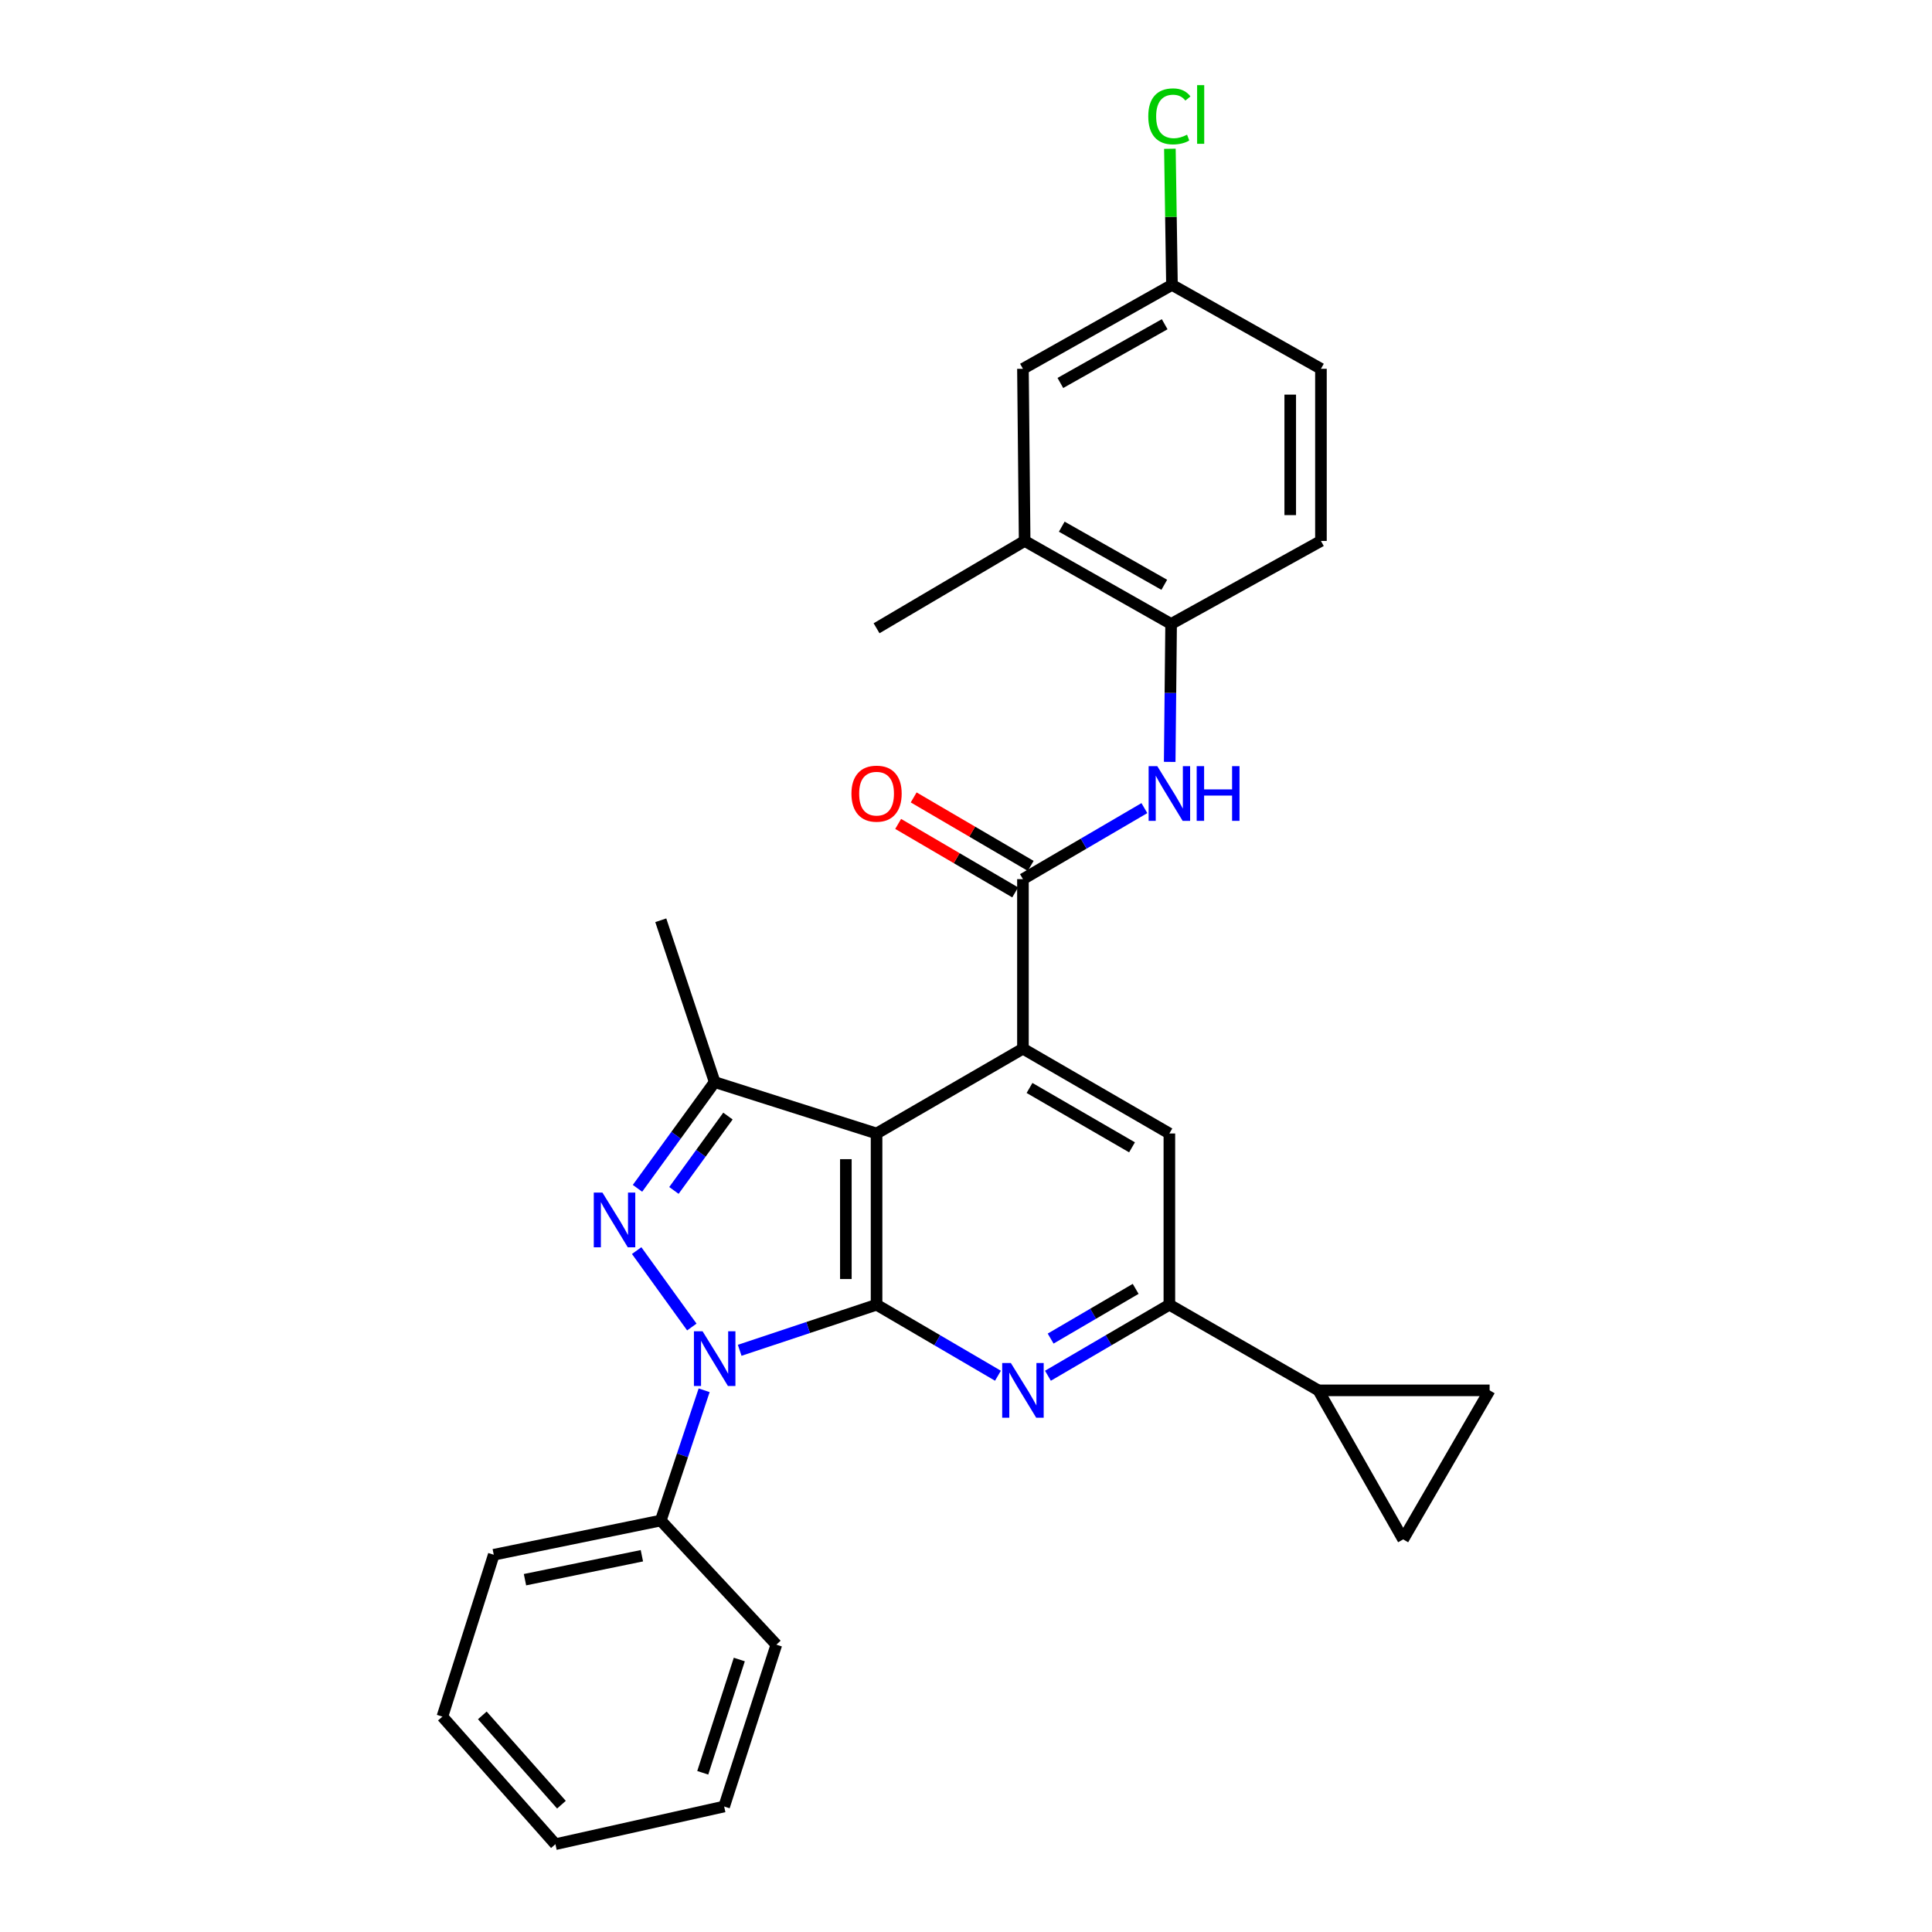 <?xml version='1.0' encoding='iso-8859-1'?>
<svg version='1.1' baseProfile='full'
              xmlns='http://www.w3.org/2000/svg'
                      xmlns:rdkit='http://www.rdkit.org/xml'
                      xmlns:xlink='http://www.w3.org/1999/xlink'
                  xml:space='preserve'
width='1000px' height='1000px' viewBox='0 0 1000 1000'>
<!-- END OF HEADER -->
<rect style='opacity:1.0;fill:#FFFFFF;stroke:none' width='1000' height='1000' x='0' y='0'> </rect>
<path class='bond-0' d='M 453.707,675.321 L 418.285,687.12' style='fill:none;fill-rule:evenodd;stroke:#000000;stroke-width:6px;stroke-linecap:butt;stroke-linejoin:miter;stroke-opacity:1' />
<path class='bond-0' d='M 418.285,687.12 L 382.863,698.918' style='fill:none;fill-rule:evenodd;stroke:#0000FF;stroke-width:6px;stroke-linecap:butt;stroke-linejoin:miter;stroke-opacity:1' />
<path class='bond-1' d='M 453.707,675.321 L 453.707,586.691' style='fill:none;fill-rule:evenodd;stroke:#000000;stroke-width:6px;stroke-linecap:butt;stroke-linejoin:miter;stroke-opacity:1' />
<path class='bond-1' d='M 437.814,662.027 L 437.814,599.985' style='fill:none;fill-rule:evenodd;stroke:#000000;stroke-width:6px;stroke-linecap:butt;stroke-linejoin:miter;stroke-opacity:1' />
<path class='bond-4' d='M 453.707,675.321 L 485.123,693.7' style='fill:none;fill-rule:evenodd;stroke:#000000;stroke-width:6px;stroke-linecap:butt;stroke-linejoin:miter;stroke-opacity:1' />
<path class='bond-4' d='M 485.123,693.7 L 516.538,712.078' style='fill:none;fill-rule:evenodd;stroke:#0000FF;stroke-width:6px;stroke-linecap:butt;stroke-linejoin:miter;stroke-opacity:1' />
<path class='bond-2' d='M 358.092,686.857 L 329.535,647.307' style='fill:none;fill-rule:evenodd;stroke:#0000FF;stroke-width:6px;stroke-linecap:butt;stroke-linejoin:miter;stroke-opacity:1' />
<path class='bond-15' d='M 364.465,719.599 L 353.239,753.311' style='fill:none;fill-rule:evenodd;stroke:#0000FF;stroke-width:6px;stroke-linecap:butt;stroke-linejoin:miter;stroke-opacity:1' />
<path class='bond-15' d='M 353.239,753.311 L 342.014,787.023' style='fill:none;fill-rule:evenodd;stroke:#000000;stroke-width:6px;stroke-linecap:butt;stroke-linejoin:miter;stroke-opacity:1' />
<path class='bond-3' d='M 453.707,586.691 L 529.473,542.79' style='fill:none;fill-rule:evenodd;stroke:#000000;stroke-width:6px;stroke-linecap:butt;stroke-linejoin:miter;stroke-opacity:1' />
<path class='bond-5' d='M 453.707,586.691 L 369.915,560.087' style='fill:none;fill-rule:evenodd;stroke:#000000;stroke-width:6px;stroke-linecap:butt;stroke-linejoin:miter;stroke-opacity:1' />
<path class='bond-29' d='M 329.966,615.074 L 349.941,587.581' style='fill:none;fill-rule:evenodd;stroke:#0000FF;stroke-width:6px;stroke-linecap:butt;stroke-linejoin:miter;stroke-opacity:1' />
<path class='bond-29' d='M 349.941,587.581 L 369.915,560.087' style='fill:none;fill-rule:evenodd;stroke:#000000;stroke-width:6px;stroke-linecap:butt;stroke-linejoin:miter;stroke-opacity:1' />
<path class='bond-29' d='M 348.817,616.167 L 362.799,596.922' style='fill:none;fill-rule:evenodd;stroke:#0000FF;stroke-width:6px;stroke-linecap:butt;stroke-linejoin:miter;stroke-opacity:1' />
<path class='bond-29' d='M 362.799,596.922 L 376.781,577.677' style='fill:none;fill-rule:evenodd;stroke:#000000;stroke-width:6px;stroke-linecap:butt;stroke-linejoin:miter;stroke-opacity:1' />
<path class='bond-6' d='M 529.473,542.79 L 529.473,455.043' style='fill:none;fill-rule:evenodd;stroke:#000000;stroke-width:6px;stroke-linecap:butt;stroke-linejoin:miter;stroke-opacity:1' />
<path class='bond-30' d='M 529.473,542.79 L 605.265,586.691' style='fill:none;fill-rule:evenodd;stroke:#000000;stroke-width:6px;stroke-linecap:butt;stroke-linejoin:miter;stroke-opacity:1' />
<path class='bond-30' d='M 532.876,563.128 L 585.931,593.858' style='fill:none;fill-rule:evenodd;stroke:#000000;stroke-width:6px;stroke-linecap:butt;stroke-linejoin:miter;stroke-opacity:1' />
<path class='bond-7' d='M 542.408,712.081 L 573.837,693.701' style='fill:none;fill-rule:evenodd;stroke:#0000FF;stroke-width:6px;stroke-linecap:butt;stroke-linejoin:miter;stroke-opacity:1' />
<path class='bond-7' d='M 573.837,693.701 L 605.265,675.321' style='fill:none;fill-rule:evenodd;stroke:#000000;stroke-width:6px;stroke-linecap:butt;stroke-linejoin:miter;stroke-opacity:1' />
<path class='bond-7' d='M 543.813,692.848 L 565.813,679.982' style='fill:none;fill-rule:evenodd;stroke:#0000FF;stroke-width:6px;stroke-linecap:butt;stroke-linejoin:miter;stroke-opacity:1' />
<path class='bond-7' d='M 565.813,679.982 L 587.814,667.116' style='fill:none;fill-rule:evenodd;stroke:#000000;stroke-width:6px;stroke-linecap:butt;stroke-linejoin:miter;stroke-opacity:1' />
<path class='bond-20' d='M 369.915,560.087 L 342.014,476.322' style='fill:none;fill-rule:evenodd;stroke:#000000;stroke-width:6px;stroke-linecap:butt;stroke-linejoin:miter;stroke-opacity:1' />
<path class='bond-9' d='M 529.473,455.043 L 560.902,436.659' style='fill:none;fill-rule:evenodd;stroke:#000000;stroke-width:6px;stroke-linecap:butt;stroke-linejoin:miter;stroke-opacity:1' />
<path class='bond-9' d='M 560.902,436.659 L 592.33,418.276' style='fill:none;fill-rule:evenodd;stroke:#0000FF;stroke-width:6px;stroke-linecap:butt;stroke-linejoin:miter;stroke-opacity:1' />
<path class='bond-16' d='M 533.486,448.184 L 503.2,430.463' style='fill:none;fill-rule:evenodd;stroke:#000000;stroke-width:6px;stroke-linecap:butt;stroke-linejoin:miter;stroke-opacity:1' />
<path class='bond-16' d='M 503.2,430.463 L 472.915,412.742' style='fill:none;fill-rule:evenodd;stroke:#FF0000;stroke-width:6px;stroke-linecap:butt;stroke-linejoin:miter;stroke-opacity:1' />
<path class='bond-16' d='M 525.46,461.901 L 495.174,444.18' style='fill:none;fill-rule:evenodd;stroke:#000000;stroke-width:6px;stroke-linecap:butt;stroke-linejoin:miter;stroke-opacity:1' />
<path class='bond-16' d='M 495.174,444.18 L 464.888,426.459' style='fill:none;fill-rule:evenodd;stroke:#FF0000;stroke-width:6px;stroke-linecap:butt;stroke-linejoin:miter;stroke-opacity:1' />
<path class='bond-8' d='M 605.265,675.321 L 605.265,586.691' style='fill:none;fill-rule:evenodd;stroke:#000000;stroke-width:6px;stroke-linecap:butt;stroke-linejoin:miter;stroke-opacity:1' />
<path class='bond-10' d='M 605.265,675.321 L 682.391,719.645' style='fill:none;fill-rule:evenodd;stroke:#000000;stroke-width:6px;stroke-linecap:butt;stroke-linejoin:miter;stroke-opacity:1' />
<path class='bond-11' d='M 605.433,394.356 L 605.8,358.659' style='fill:none;fill-rule:evenodd;stroke:#0000FF;stroke-width:6px;stroke-linecap:butt;stroke-linejoin:miter;stroke-opacity:1' />
<path class='bond-11' d='M 605.8,358.659 L 606.166,322.962' style='fill:none;fill-rule:evenodd;stroke:#000000;stroke-width:6px;stroke-linecap:butt;stroke-linejoin:miter;stroke-opacity:1' />
<path class='bond-12' d='M 682.391,719.645 L 726.274,796.78' style='fill:none;fill-rule:evenodd;stroke:#000000;stroke-width:6px;stroke-linecap:butt;stroke-linejoin:miter;stroke-opacity:1' />
<path class='bond-13' d='M 682.391,719.645 L 771.022,719.645' style='fill:none;fill-rule:evenodd;stroke:#000000;stroke-width:6px;stroke-linecap:butt;stroke-linejoin:miter;stroke-opacity:1' />
<path class='bond-14' d='M 606.166,322.962 L 530.356,279.989' style='fill:none;fill-rule:evenodd;stroke:#000000;stroke-width:6px;stroke-linecap:butt;stroke-linejoin:miter;stroke-opacity:1' />
<path class='bond-14' d='M 602.632,302.69 L 549.565,272.609' style='fill:none;fill-rule:evenodd;stroke:#000000;stroke-width:6px;stroke-linecap:butt;stroke-linejoin:miter;stroke-opacity:1' />
<path class='bond-18' d='M 606.166,322.962 L 683.715,279.989' style='fill:none;fill-rule:evenodd;stroke:#000000;stroke-width:6px;stroke-linecap:butt;stroke-linejoin:miter;stroke-opacity:1' />
<path class='bond-31' d='M 726.274,796.78 L 771.022,719.645' style='fill:none;fill-rule:evenodd;stroke:#000000;stroke-width:6px;stroke-linecap:butt;stroke-linejoin:miter;stroke-opacity:1' />
<path class='bond-17' d='M 530.356,279.989 L 529.473,190.89' style='fill:none;fill-rule:evenodd;stroke:#000000;stroke-width:6px;stroke-linecap:butt;stroke-linejoin:miter;stroke-opacity:1' />
<path class='bond-23' d='M 530.356,279.989 L 453.707,325.187' style='fill:none;fill-rule:evenodd;stroke:#000000;stroke-width:6px;stroke-linecap:butt;stroke-linejoin:miter;stroke-opacity:1' />
<path class='bond-24' d='M 342.014,787.023 L 255.573,804.735' style='fill:none;fill-rule:evenodd;stroke:#000000;stroke-width:6px;stroke-linecap:butt;stroke-linejoin:miter;stroke-opacity:1' />
<path class='bond-24' d='M 332.238,805.25 L 271.729,817.648' style='fill:none;fill-rule:evenodd;stroke:#000000;stroke-width:6px;stroke-linecap:butt;stroke-linejoin:miter;stroke-opacity:1' />
<path class='bond-25' d='M 342.014,787.023 L 401.842,851.276' style='fill:none;fill-rule:evenodd;stroke:#000000;stroke-width:6px;stroke-linecap:butt;stroke-linejoin:miter;stroke-opacity:1' />
<path class='bond-33' d='M 529.473,190.89 L 606.607,147.458' style='fill:none;fill-rule:evenodd;stroke:#000000;stroke-width:6px;stroke-linecap:butt;stroke-linejoin:miter;stroke-opacity:1' />
<path class='bond-33' d='M 548.841,198.224 L 602.835,167.822' style='fill:none;fill-rule:evenodd;stroke:#000000;stroke-width:6px;stroke-linecap:butt;stroke-linejoin:miter;stroke-opacity:1' />
<path class='bond-21' d='M 683.715,279.989 L 683.715,190.89' style='fill:none;fill-rule:evenodd;stroke:#000000;stroke-width:6px;stroke-linecap:butt;stroke-linejoin:miter;stroke-opacity:1' />
<path class='bond-21' d='M 667.822,266.624 L 667.822,204.255' style='fill:none;fill-rule:evenodd;stroke:#000000;stroke-width:6px;stroke-linecap:butt;stroke-linejoin:miter;stroke-opacity:1' />
<path class='bond-19' d='M 606.607,147.458 L 683.715,190.89' style='fill:none;fill-rule:evenodd;stroke:#000000;stroke-width:6px;stroke-linecap:butt;stroke-linejoin:miter;stroke-opacity:1' />
<path class='bond-22' d='M 606.607,147.458 L 606.071,112.227' style='fill:none;fill-rule:evenodd;stroke:#000000;stroke-width:6px;stroke-linecap:butt;stroke-linejoin:miter;stroke-opacity:1' />
<path class='bond-22' d='M 606.071,112.227 L 605.535,76.997' style='fill:none;fill-rule:evenodd;stroke:#00CC00;stroke-width:6px;stroke-linecap:butt;stroke-linejoin:miter;stroke-opacity:1' />
<path class='bond-27' d='M 255.573,804.735 L 228.978,888.518' style='fill:none;fill-rule:evenodd;stroke:#000000;stroke-width:6px;stroke-linecap:butt;stroke-linejoin:miter;stroke-opacity:1' />
<path class='bond-26' d='M 401.842,851.276 L 374.815,935.041' style='fill:none;fill-rule:evenodd;stroke:#000000;stroke-width:6px;stroke-linecap:butt;stroke-linejoin:miter;stroke-opacity:1' />
<path class='bond-26' d='M 382.663,858.96 L 363.744,917.596' style='fill:none;fill-rule:evenodd;stroke:#000000;stroke-width:6px;stroke-linecap:butt;stroke-linejoin:miter;stroke-opacity:1' />
<path class='bond-28' d='M 374.815,935.041 L 287.483,954.545' style='fill:none;fill-rule:evenodd;stroke:#000000;stroke-width:6px;stroke-linecap:butt;stroke-linejoin:miter;stroke-opacity:1' />
<path class='bond-32' d='M 228.978,888.518 L 287.483,954.545' style='fill:none;fill-rule:evenodd;stroke:#000000;stroke-width:6px;stroke-linecap:butt;stroke-linejoin:miter;stroke-opacity:1' />
<path class='bond-32' d='M 249.649,887.882 L 290.602,934.101' style='fill:none;fill-rule:evenodd;stroke:#000000;stroke-width:6px;stroke-linecap:butt;stroke-linejoin:miter;stroke-opacity:1' />
<path  class='atom-1' d='M 363.655 689.071
L 372.935 704.071
Q 373.855 705.551, 375.335 708.231
Q 376.815 710.911, 376.895 711.071
L 376.895 689.071
L 380.655 689.071
L 380.655 717.391
L 376.775 717.391
L 366.815 700.991
Q 365.655 699.071, 364.415 696.871
Q 363.215 694.671, 362.855 693.991
L 362.855 717.391
L 359.175 717.391
L 359.175 689.071
L 363.655 689.071
' fill='#0000FF'/>
<path  class='atom-3' d='M 311.817 617.279
L 321.097 632.279
Q 322.017 633.759, 323.497 636.439
Q 324.977 639.119, 325.057 639.279
L 325.057 617.279
L 328.817 617.279
L 328.817 645.599
L 324.937 645.599
L 314.977 629.199
Q 313.817 627.279, 312.577 625.079
Q 311.377 622.879, 311.017 622.199
L 311.017 645.599
L 307.337 645.599
L 307.337 617.279
L 311.817 617.279
' fill='#0000FF'/>
<path  class='atom-5' d='M 523.213 705.485
L 532.493 720.485
Q 533.413 721.965, 534.893 724.645
Q 536.373 727.325, 536.453 727.485
L 536.453 705.485
L 540.213 705.485
L 540.213 733.805
L 536.333 733.805
L 526.373 717.405
Q 525.213 715.485, 523.973 713.285
Q 522.773 711.085, 522.413 710.405
L 522.413 733.805
L 518.733 733.805
L 518.733 705.485
L 523.213 705.485
' fill='#0000FF'/>
<path  class='atom-10' d='M 599.005 396.55
L 608.285 411.55
Q 609.205 413.03, 610.685 415.71
Q 612.165 418.39, 612.245 418.55
L 612.245 396.55
L 616.005 396.55
L 616.005 424.87
L 612.125 424.87
L 602.165 408.47
Q 601.005 406.55, 599.765 404.35
Q 598.565 402.15, 598.205 401.47
L 598.205 424.87
L 594.525 424.87
L 594.525 396.55
L 599.005 396.55
' fill='#0000FF'/>
<path  class='atom-10' d='M 619.405 396.55
L 623.245 396.55
L 623.245 408.59
L 637.725 408.59
L 637.725 396.55
L 641.565 396.55
L 641.565 424.87
L 637.725 424.87
L 637.725 411.79
L 623.245 411.79
L 623.245 424.87
L 619.405 424.87
L 619.405 396.55
' fill='#0000FF'/>
<path  class='atom-17' d='M 440.707 410.79
Q 440.707 403.99, 444.067 400.19
Q 447.427 396.39, 453.707 396.39
Q 459.987 396.39, 463.347 400.19
Q 466.707 403.99, 466.707 410.79
Q 466.707 417.67, 463.307 421.59
Q 459.907 425.47, 453.707 425.47
Q 447.467 425.47, 444.067 421.59
Q 440.707 417.71, 440.707 410.79
M 453.707 422.27
Q 458.027 422.27, 460.347 419.39
Q 462.707 416.47, 462.707 410.79
Q 462.707 405.23, 460.347 402.43
Q 458.027 399.59, 453.707 399.59
Q 449.387 399.59, 447.027 402.39
Q 444.707 405.19, 444.707 410.79
Q 444.707 416.51, 447.027 419.39
Q 449.387 422.27, 453.707 422.27
' fill='#FF0000'/>
<path  class='atom-23' d='M 594.345 60.231
Q 594.345 53.191, 597.625 49.511
Q 600.945 45.791, 607.225 45.791
Q 613.065 45.791, 616.185 49.911
L 613.545 52.071
Q 611.265 49.071, 607.225 49.071
Q 602.945 49.071, 600.665 51.951
Q 598.425 54.791, 598.425 60.231
Q 598.425 65.831, 600.745 68.711
Q 603.105 71.591, 607.665 71.591
Q 610.785 71.591, 614.425 69.711
L 615.545 72.711
Q 614.065 73.671, 611.825 74.231
Q 609.585 74.791, 607.105 74.791
Q 600.945 74.791, 597.625 71.031
Q 594.345 67.271, 594.345 60.231
' fill='#00CC00'/>
<path  class='atom-23' d='M 619.625 44.071
L 623.305 44.071
L 623.305 74.431
L 619.625 74.431
L 619.625 44.071
' fill='#00CC00'/>
</svg>
